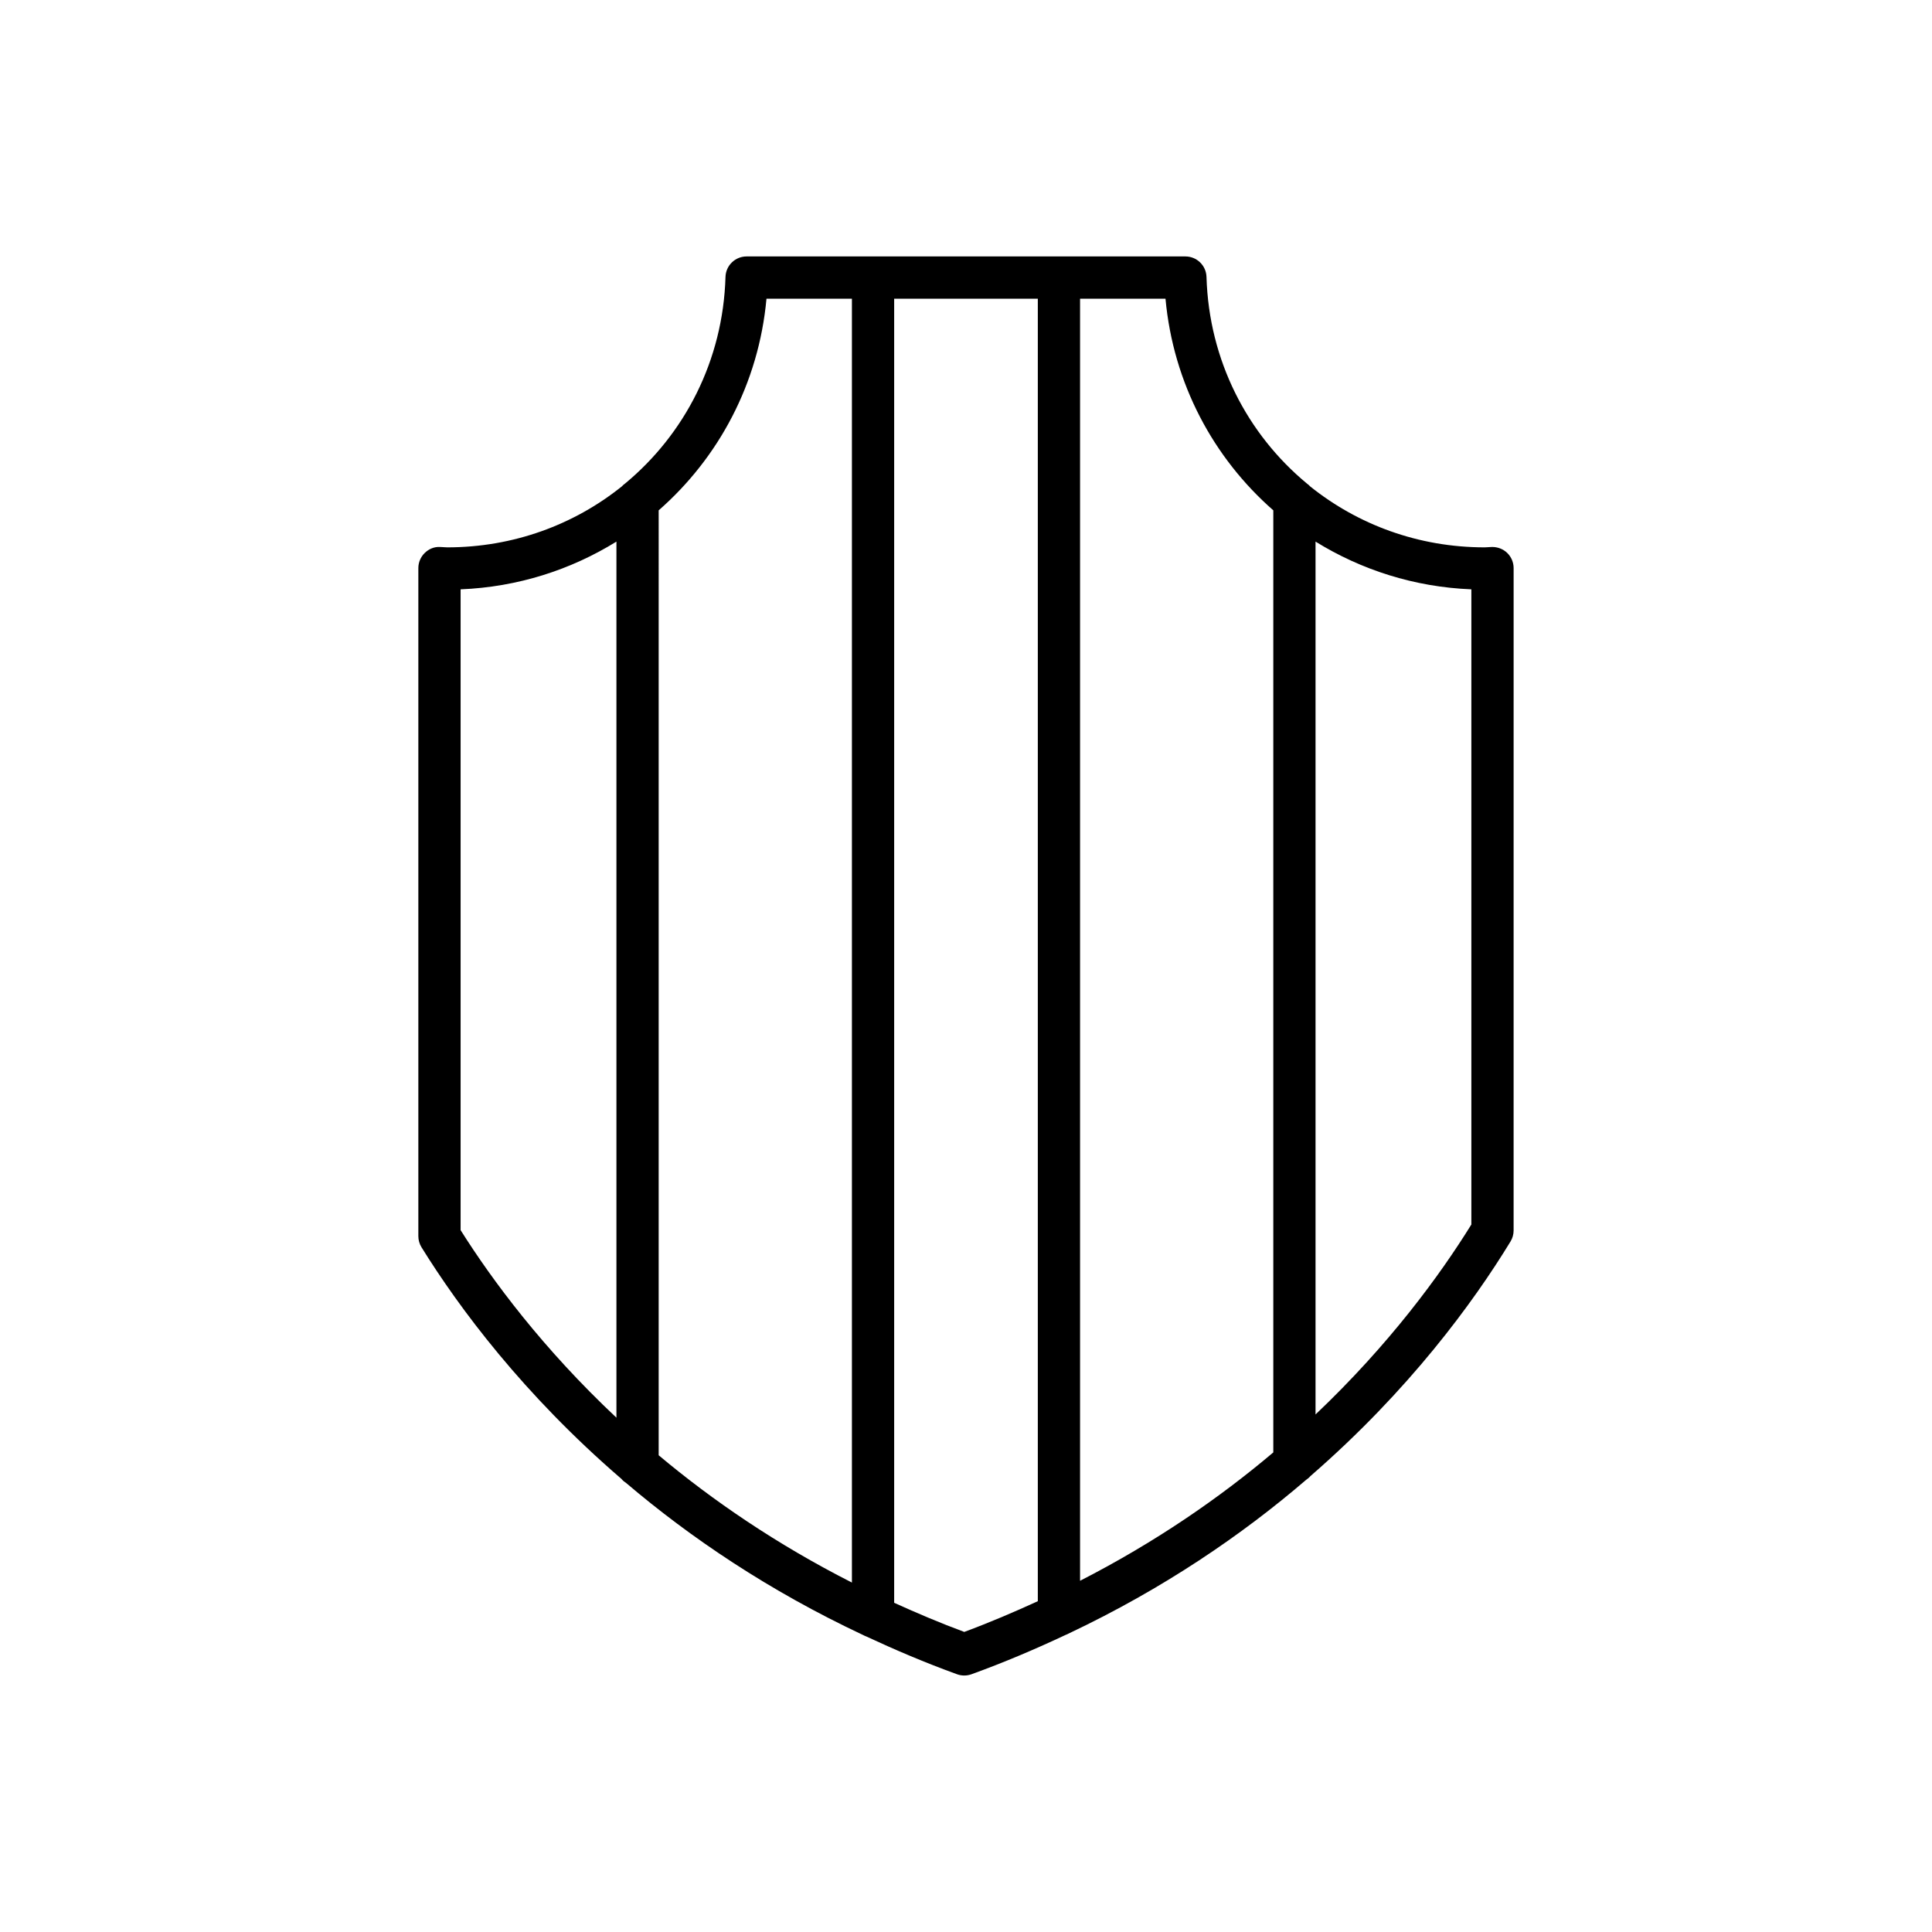 <?xml version="1.0" encoding="UTF-8"?>
<!-- Uploaded to: SVG Repo, www.svgrepo.com, Generator: SVG Repo Mixer Tools -->
<svg fill="#000000" width="800px" height="800px" version="1.1" viewBox="144 144 512 512" xmlns="http://www.w3.org/2000/svg">
 <path d="m308.7 535.94c0.359 0.438 0.785 0.781 1.258 1.09 16.969 14.426 37.727 28.508 62.801 40.281 0.262 0.141 0.512 0.262 0.797 0.359 7.652 3.562 15.609 6.961 24.078 10.027 0.617 0.223 1.262 0.332 1.906 0.332s1.289-0.113 1.906-0.332c8.809-3.191 17.082-6.727 25.008-10.453 0.27-0.094 0.512-0.211 0.758-0.344 25.164-11.91 45.945-26.145 62.918-40.719 0.426-0.293 0.812-0.602 1.141-0.996 26.137-22.691 43.168-45.996 53.031-62.172 0.535-0.879 0.82-1.887 0.82-2.914l0.004-175.55c0-1.512-0.613-2.961-1.695-4.012-1.082-1.051-2.555-1.605-4.059-1.582l-1.898 0.102c-17.559 0-33.629-6.016-46.258-16.145-0.258-0.297-0.559-0.531-0.875-0.77-15.75-13.047-25.953-32.551-26.609-54.75-0.086-3.027-2.566-5.434-5.594-5.434h-116.28c-3.027 0-5.508 2.406-5.594 5.434-0.652 22.184-10.848 41.68-26.582 54.727-0.328 0.246-0.641 0.488-0.91 0.797-12.629 10.125-28.699 16.141-46.254 16.141l-1.898-0.102c-1.562-0.086-2.977 0.527-4.059 1.582-1.082 1.051-1.695 2.5-1.695 4.012v177.05c0 1.043 0.293 2.062 0.844 2.953 9.898 15.957 26.953 38.969 52.992 61.383zm183.93-248.41c12.066 7.465 26.133 12.039 41.297 12.648v168.33c-8.367 13.504-21.77 31.809-41.297 50.34zm-62.402-64.375h22.641c2.059 22.484 12.707 42.199 28.57 56.09v249.66c-14.211 12.023-31.188 23.762-51.211 34.02zm-49.266 0h38.07v345.18c-6.254 2.859-12.68 5.617-19.492 8.141-6.477-2.398-12.605-5.016-18.578-7.719zm-62.406 56.09c15.863-13.891 26.512-33.605 28.57-56.09h22.641v340.24c-20.004-10.16-36.98-21.805-51.211-33.734zm-52.492 20.934c15.164-0.609 29.23-5.184 41.297-12.648v232.17c-19.477-18.297-32.898-36.371-41.297-49.703z"/>
</svg>